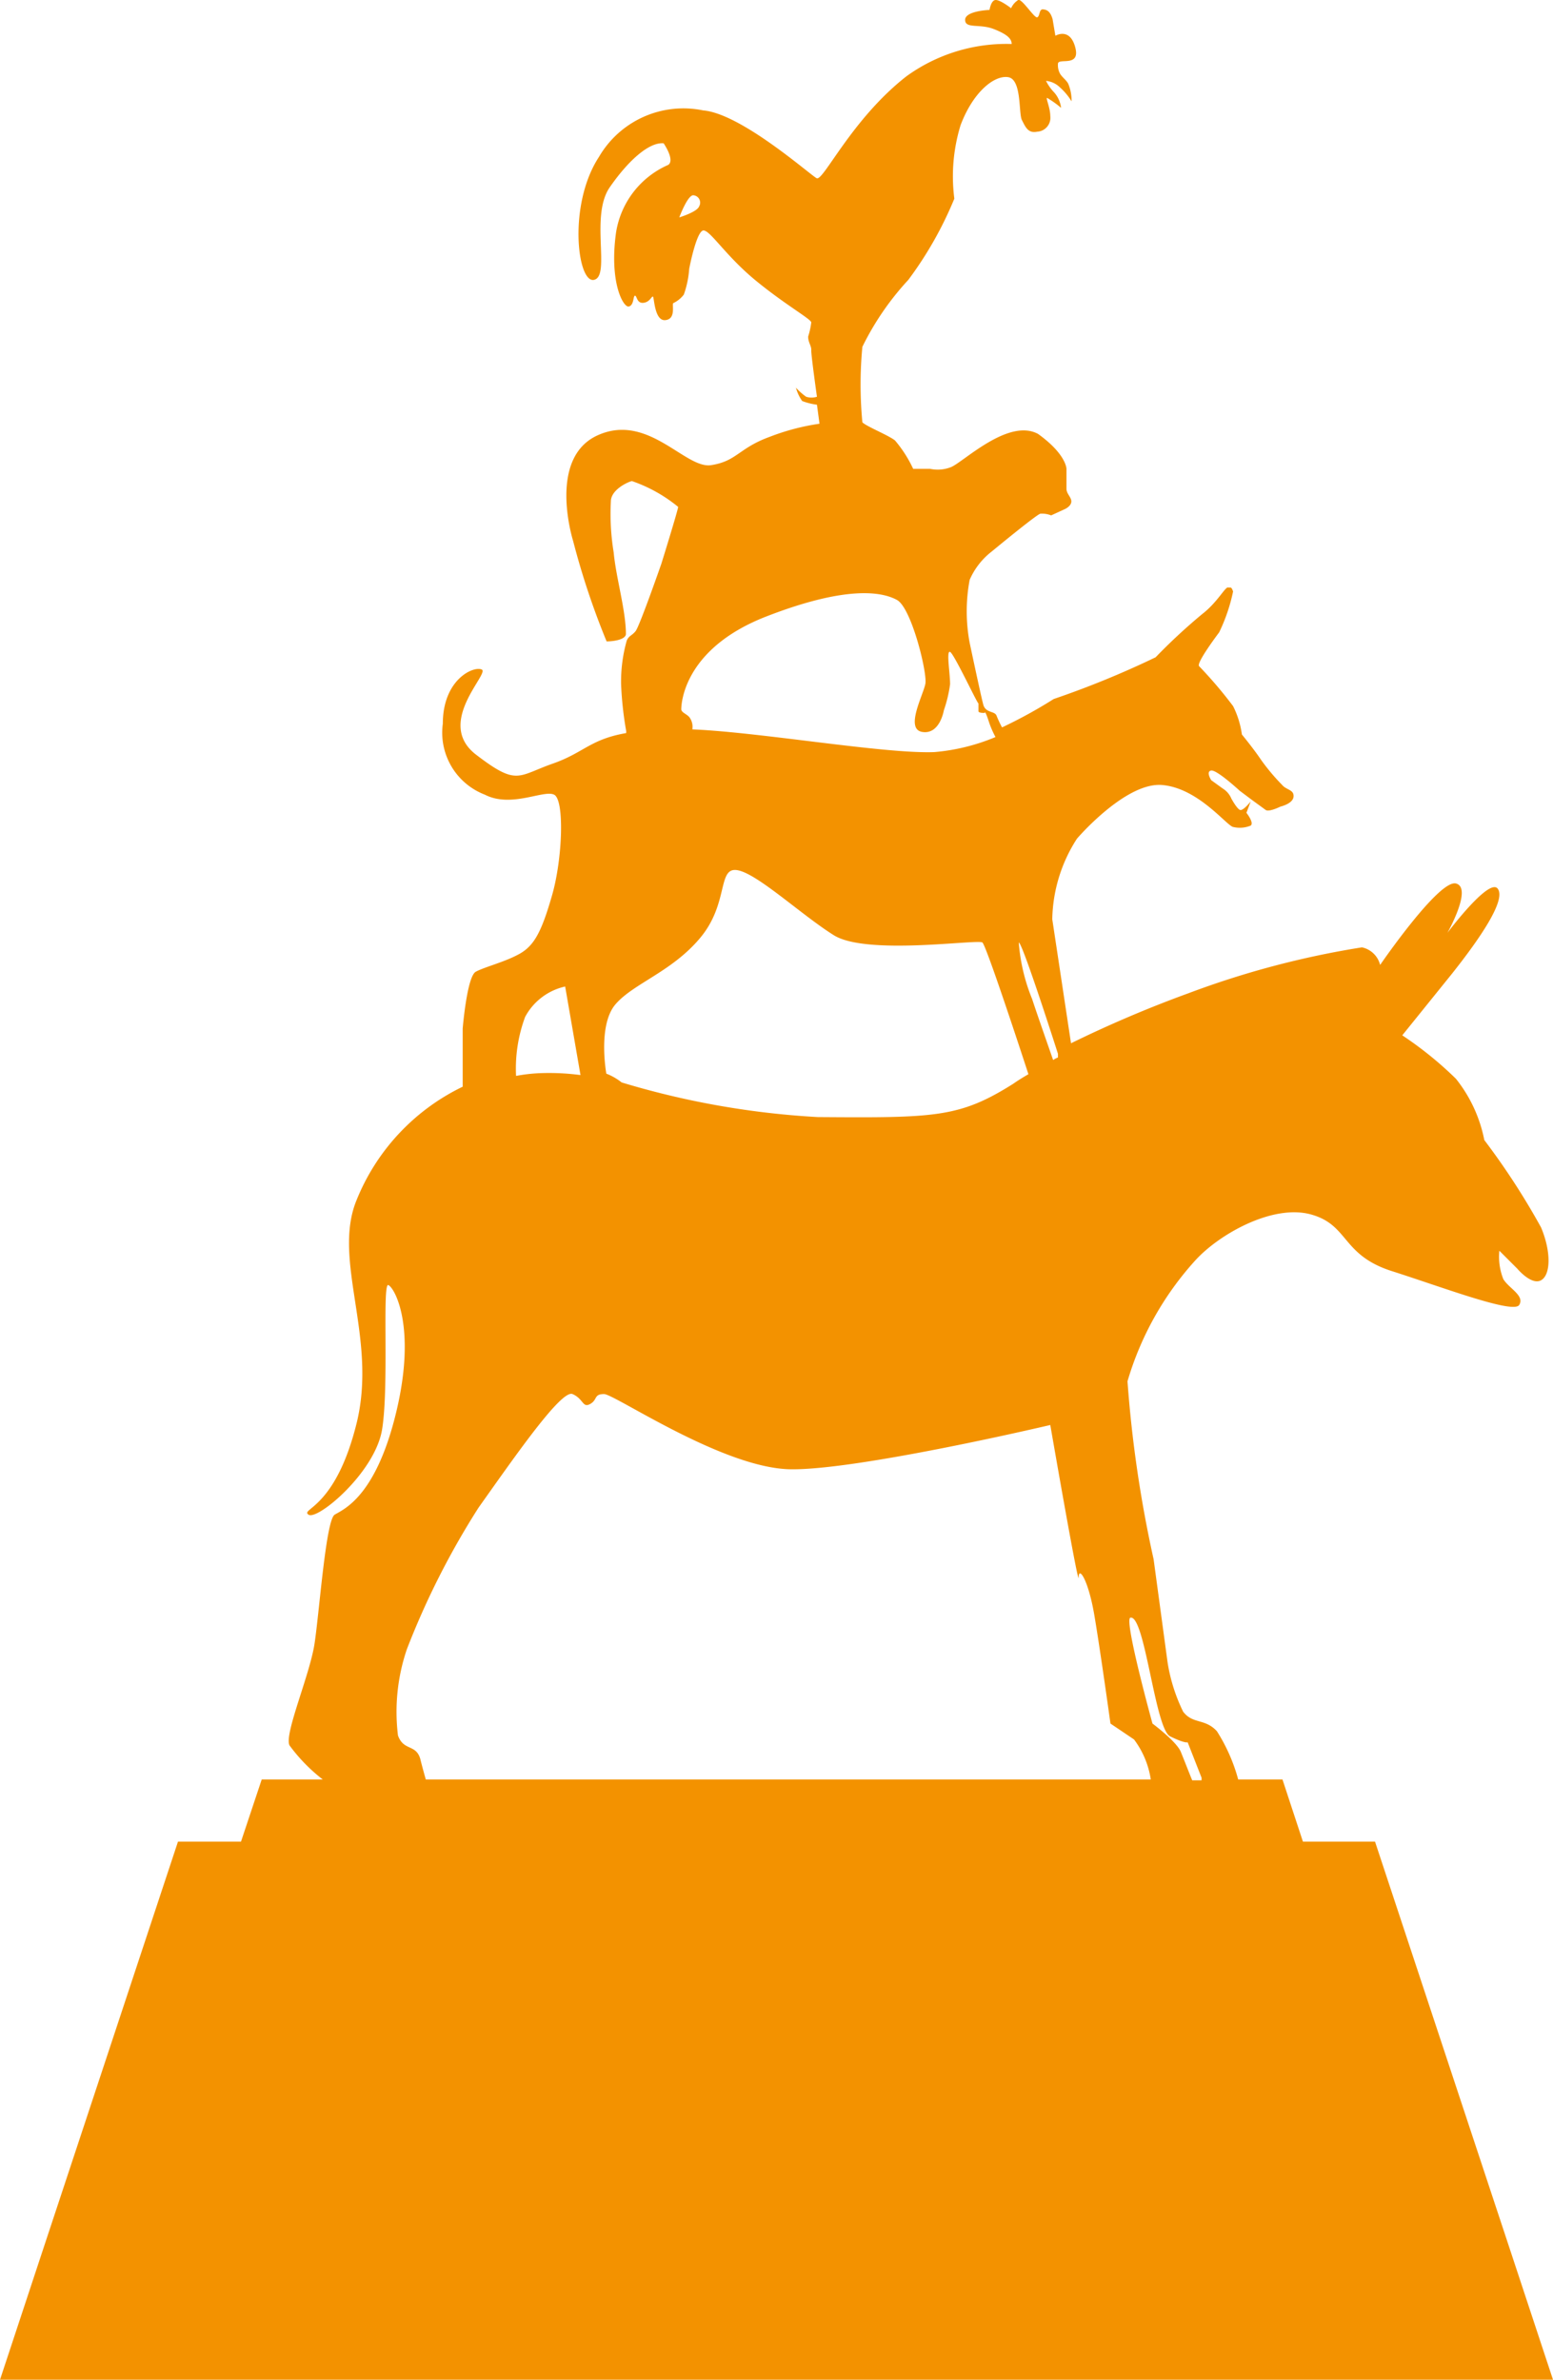 <?xml version="1.0" encoding="UTF-8"?> <svg xmlns="http://www.w3.org/2000/svg" viewBox="0 0 54.71 83.85"><defs><style>.cls-1{fill:#f39200;}</style></defs><title>Asset 28urlaub-kurzreise_staedtereise_bremen_</title><g id="Layer_2" data-name="Layer 2"><g id="_Ebene_" data-name="&lt;Ebene&gt;"><path class="cls-1" d="M54.71,83.85l-1.45-4.39L48.44,64.89H45.9l-.72-2.19H43.62a6.16,6.16,0,0,0-.75-1.7c-.42-.46-.85-.24-1.19-.69a6.07,6.07,0,0,1-.55-1.75l-.49-3.62a43.42,43.42,0,0,1-.92-6.27,10.91,10.91,0,0,1,2.38-4.25c.84-.93,2.73-2,4.08-1.63s1.07,1.43,2.86,2,4.28,1.52,4.48,1.19-.36-.58-.56-.91a2.13,2.13,0,0,1-.14-1l.63.63s.5.6.84.41.36-1,0-1.86a25.48,25.48,0,0,0-2-3.08,5,5,0,0,0-1-2.16,12.88,12.88,0,0,0-1.89-1.53l1.75-2.17c1-1.26,1.92-2.61,1.61-3s-1.77,1.56-1.77,1.56.9-1.59.3-1.74S48.62,34,48.62,34a.84.84,0,0,0-.64-.62A31.27,31.27,0,0,0,41.86,35a42.09,42.09,0,0,0-4.13,1.76l-.66-4.37a5.4,5.4,0,0,1,.87-2.84s1.71-2,3-1.89,2.29,1.46,2.51,1.48a1,1,0,0,0,.61-.05c.13-.1-.15-.45-.15-.45l.15-.4s-.26.33-.37.3-.31-.4-.31-.4a.77.77,0,0,0-.31-.36l-.4-.29s-.2-.31,0-.34,1,.71,1,.71l.44.33.48.35c.12.08.52-.12.52-.12s.44-.1.46-.35-.25-.23-.4-.41a7.37,7.37,0,0,1-.74-.88c-.26-.39-.68-.9-.68-.9a3.18,3.18,0,0,0-.31-1,15.26,15.26,0,0,0-1.2-1.41c-.1-.12.71-1.19.71-1.19a6.2,6.2,0,0,0,.49-1.44c-.07-.19-.08-.12-.18-.14s-.38.53-.9.93a20.32,20.32,0,0,0-1.65,1.53,32.28,32.28,0,0,1-3.59,1.47,16.76,16.76,0,0,1-1.82,1,4.14,4.14,0,0,1-.2-.43c-.08-.15-.38-.08-.46-.37s-.48-2.18-.48-2.18a6,6,0,0,1,0-2.22,2.55,2.55,0,0,1,.78-1s1.56-1.29,1.71-1.33a.87.87,0,0,1,.38.06l.48-.22s.21-.09.23-.25-.17-.28-.17-.47v-.7s0-.51-1-1.23c-1.05-.57-2.64,1-3.07,1.17a1.28,1.28,0,0,1-.73.06h-.6a4.41,4.41,0,0,0-.64-1c-.24-.19-1-.49-1.15-.64a14.11,14.11,0,0,1,0-2.66A9.83,9.83,0,0,1,32,9.86,13.13,13.13,0,0,0,33.62,7a6.14,6.14,0,0,1,.22-2.59c.45-1.19,1.2-1.77,1.68-1.69S35.88,4,36,4.23s.21.48.54.41A.49.49,0,0,0,37,4.09c0-.29-.17-.65-.11-.64a3.46,3.46,0,0,1,.49.35,1,1,0,0,0-.24-.54,1.64,1.64,0,0,1-.29-.41.8.8,0,0,1,.48.22,2.19,2.19,0,0,1,.42.5,1.54,1.54,0,0,0-.11-.6c-.05-.13-.22-.24-.3-.38a.63.63,0,0,1-.07-.34c0-.23.8.14.61-.58s-.7-.41-.7-.41L37.08.67C37,.4,36.88.34,36.74.33s-.1.24-.2.28S36-.06,35.87,0a.65.65,0,0,0-.25.29S35.25,0,35.08,0s-.22.35-.22.35S34,.38,34,.7s.51.13,1,.32.64.35.64.53a6,6,0,0,0-3.71,1.14C30,4.2,29,6.4,28.77,6.28s-2.66-2.28-4-2.39A3.44,3.44,0,0,0,21.1,5.53C20,7.21,20.34,10,20.93,9.86s-.15-2.25.55-3.26S22.9,5,23.38,5.05c.26.4.3.67.16.76a3.13,3.13,0,0,0-1.84,2.4c-.24,1.75.26,2.63.45,2.59s.15-.38.22-.38.06.27.29.25.29-.23.34-.22.05.87.44.83.22-.56.28-.6a1,1,0,0,0,.37-.3,3.42,3.42,0,0,0,.19-.91s.26-1.37.51-1.35.79.91,1.84,1.77,1.94,1.35,1.95,1.47a2.72,2.72,0,0,1-.11.5c0,.21.12.33.11.48s.2,1.64.2,1.64a.63.63,0,0,1-.38,0,2.16,2.16,0,0,1-.36-.32,1.45,1.45,0,0,0,.22.47,2.26,2.26,0,0,0,.52.13l.09.67a8,8,0,0,0-1.75.46c-1.1.4-1.16.86-2.07,1s-2.22-1.86-4-1.05-.86,3.72-.86,3.72a27.2,27.2,0,0,0,1.18,3.54c.21,0,.65-.05.68-.25,0-.84-.35-2-.43-2.88a8.39,8.39,0,0,1-.1-1.8c0-.41.58-.68.74-.72a5.26,5.26,0,0,1,1.63.91c0,.1-.59,2-.59,2s-.77,2.21-.91,2.38-.23.15-.31.33a5.31,5.31,0,0,0-.2,1.54,12.38,12.38,0,0,0,.18,1.65v.07c-1.27.22-1.49.69-2.57,1.07-1.26.44-1.26.81-2.72-.31s.5-2.87.2-3-1.37.36-1.37,1.91A2.34,2.34,0,0,0,17.08,28c.93.48,2.07-.18,2.44,0s.3,2.25-.07,3.54-.63,1.78-1.15,2.07-1.23.46-1.54.63-.46,2-.46,2v2.05a7.58,7.58,0,0,0-3.74,4c-.87,2.12.75,4.85,0,7.87s-2,3-1.69,3.21,2.34-1.48,2.59-3,0-5.18.22-5.09,1,1.47.28,4.47-1.86,3.43-2.17,3.62-.54,3.44-.71,4.55S10,61.12,10.2,61.5a6,6,0,0,0,1.17,1.2H9.22l-.73,2.19H6.27L1.45,79.46,0,83.85ZM24.63,7.27c-.07.2-.7.39-.7.39s.29-.78.49-.78A.26.26,0,0,1,24.63,7.27ZM39.82,57c.51-.13.87,3.92,1.4,4.18s.62.21.62.21l.49,1.25,0,.09H42c-.06-.14-.25-.63-.4-1s-1-1-1-1S39.59,57.07,39.82,57ZM35.89,33.21c.13,0,1.38,3.92,1.38,3.92l0,.13a.91.91,0,0,0-.17.09c-.18-.52-.57-1.63-.74-2.15A6.56,6.56,0,0,1,35.89,33.21ZM27,21.72c2.86-1.11,4.09-.86,4.6-.58s1.07,2.56,1,2.95-.73,1.6-.11,1.7.76-.76.76-.76a4.74,4.74,0,0,0,.22-.92c0-.4-.14-1.2,0-1.14s1,1.91,1,1.81c0,.06,0,.21,0,.28s.22.06.22.06,0-.15.16.35a3.32,3.32,0,0,0,.22.5,7.12,7.12,0,0,1-2.15.53c-1.75.07-6.12-.7-8.53-.8a.57.57,0,0,0-.09-.41c-.09-.13-.28-.17-.3-.29C24,24.72,24.14,22.83,27,21.72ZM21.68,35.39c.63-.74,2-1.15,3-2.36s.59-2.48,1.29-2.37,2.24,1.56,3.4,2.29,5.1.13,5.24.26,1.31,3.69,1.62,4.64c-.19.11-.37.22-.54.34-1.89,1.19-2.74,1.2-6.88,1.17a29.43,29.43,0,0,1-6.91-1.22,2.08,2.08,0,0,0-.54-.31S21.05,36.13,21.68,35.39Zm-3.18.44a2.12,2.12,0,0,1,1.41-1.07l.54,3.12a8.41,8.41,0,0,0-1.33-.07,5.76,5.76,0,0,0-.94.1A5.23,5.23,0,0,1,18.5,35.83ZM14.33,58.12a28,28,0,0,1,2.53-5c1.3-1.83,2.92-4.17,3.31-4s.35.5.62.35.12-.35.49-.35,4.18,2.61,6.56,2.65S37,50.21,37,50.21s1,5.78,1,5.37.34.09.55,1.32.57,3.83.57,3.83l.83.56a3.11,3.11,0,0,1,.59,1.41H15c-.09-.32-.16-.58-.19-.71-.15-.55-.59-.28-.79-.84A6.86,6.86,0,0,1,14.33,58.12Z"></path></g></g></svg> 